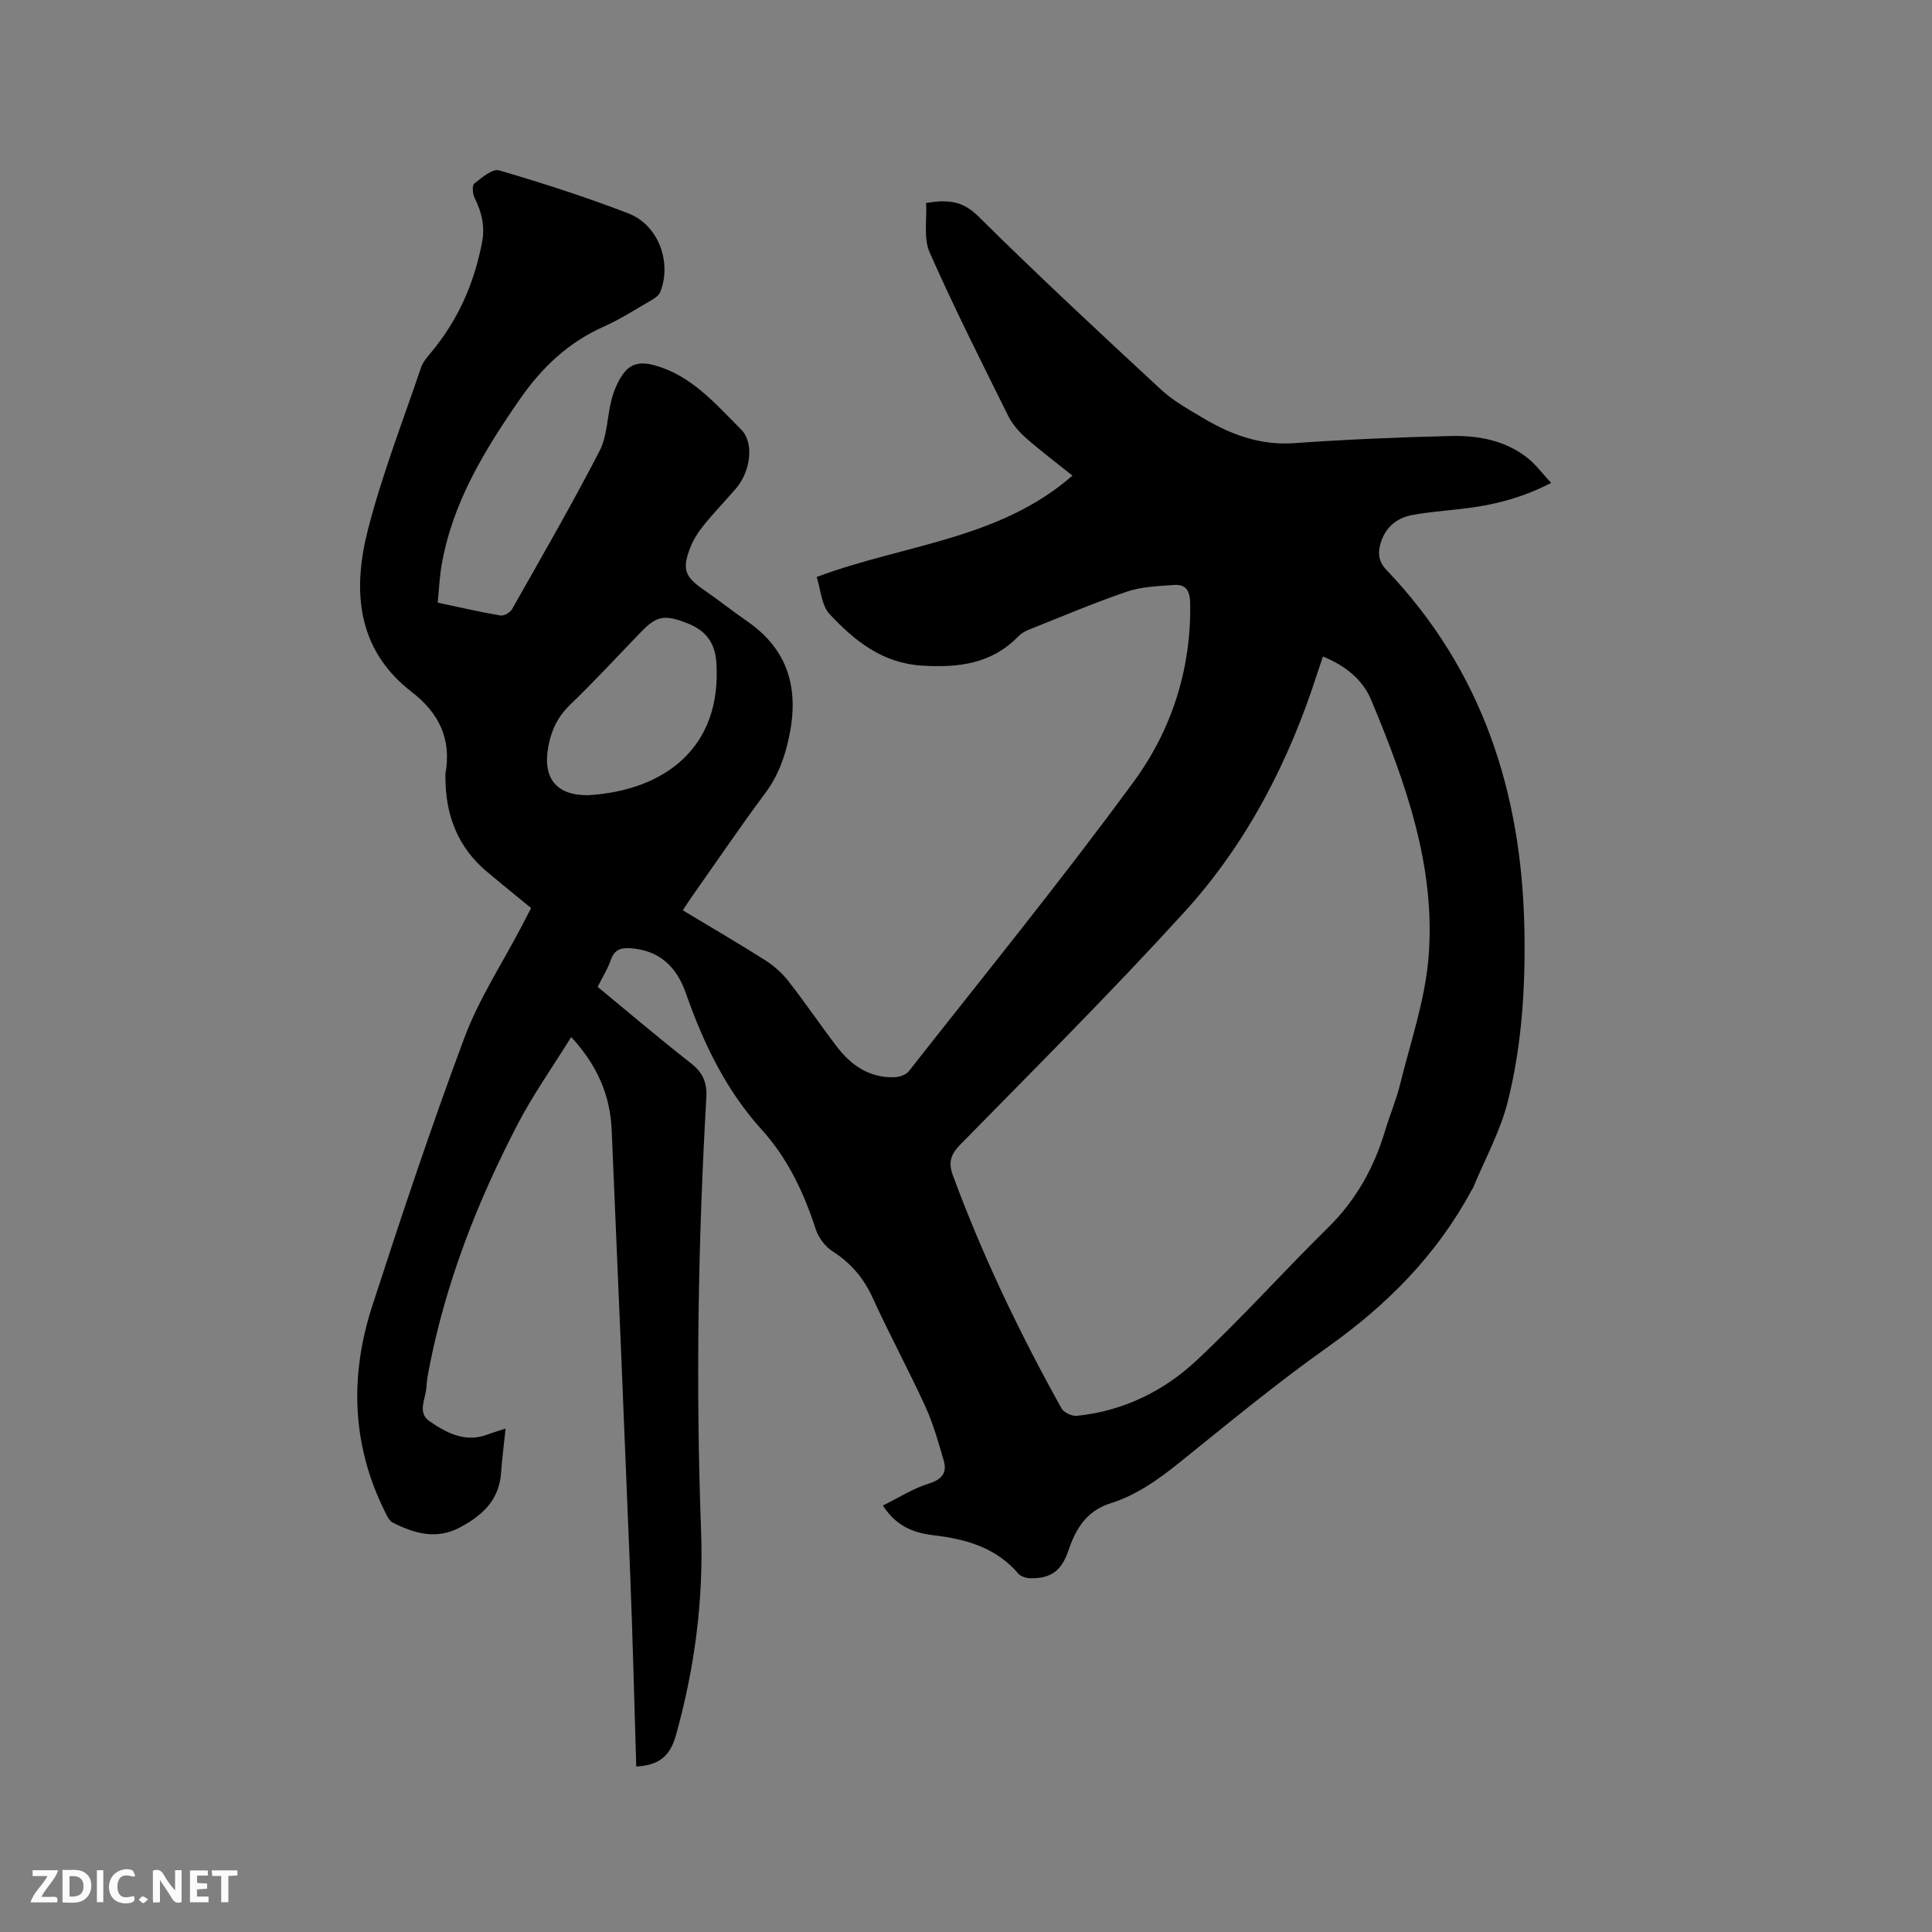 <svg enable-background="new 0 0 400 400" viewBox="0 0 400 400" xmlns="http://www.w3.org/2000/svg"><rect x="0" y="0" width="400" height="400" fill="#808080" stroke="none"/><path d="m131.73 365.74c-.42-13.49-.73-26.73-1.26-39.96-1.22-30.62-2.51-61.23-3.83-91.85-.31-7.13-2.94-13.34-8.38-19.22-3.86 6.23-7.91 11.94-11.11 18.1-8.34 16.03-14.88 32.76-18.33 50.59-.24 1.25-.48 2.51-.54 3.77-.1 2.4-1.97 5.27.62 7.06 3.58 2.47 7.5 4.55 12.17 2.73.85-.33 1.74-.58 3.61-1.2-.37 3.51-.74 6.34-.94 9.18-.39 5.64-3.87 8.82-8.5 11.29-4.91 2.61-9.47 1.26-13.93-.99-.81-.41-1.29-1.62-1.75-2.54-6.78-13.76-7.13-28.03-2.48-42.35 6.04-18.62 12.24-37.22 19.09-55.55 2.98-7.97 7.77-15.26 11.74-22.86.68-1.31 1.37-2.62 2.05-3.94-3.09-2.53-6.12-4.98-9.1-7.48-6.13-5.12-8.65-11.84-8.64-19.67 0-.21-.03-.43 0-.64 1.28-7.14-1.26-12.53-6.98-16.95-11.46-8.85-12.28-21.1-9.04-33.69 2.92-11.35 7.2-22.35 10.97-33.47.39-1.15 1.28-2.17 2.08-3.13 5.57-6.66 8.93-14.33 10.56-22.81.63-3.27-.07-6.26-1.55-9.19-.42-.83-.55-2.59-.06-2.97 1.54-1.21 3.77-3.13 5.14-2.73 9.02 2.64 17.99 5.54 26.76 8.91 6.22 2.4 9.04 10.11 6.6 16.29-.27.68-1.08 1.24-1.76 1.64-3.3 1.91-6.53 4-10 5.54-7.31 3.26-12.76 8.46-17.27 14.95-7.35 10.6-14.03 21.49-16.25 34.48-.42 2.47-.53 5-.8 7.69 4.51.96 8.72 1.93 12.97 2.66.73.13 2.01-.59 2.4-1.27 6.16-10.88 12.42-21.71 18.15-32.81 1.63-3.16 1.54-7.18 2.51-10.74.51-1.87 1.3-3.8 2.46-5.33 1.56-2.06 3.6-2.43 6.41-1.65 7.74 2.15 12.6 8.01 17.88 13.24 2.84 2.8 1.98 8.81-1.06 12.31-2.22 2.57-4.58 5.01-6.71 7.65-1.11 1.38-2.1 2.95-2.74 4.6-1.72 4.46-1.09 5.99 2.83 8.69 3.05 2.11 5.96 4.41 9.01 6.53 8.61 5.97 10.74 14.14 8.62 24.01-.9 4.21-2.28 8.01-4.89 11.52-5.25 7.06-10.19 14.34-15.26 21.53-.6.85-1.15 1.73-1.83 2.76 5.79 3.49 11.46 6.79 17 10.3 1.83 1.16 3.55 2.68 4.88 4.39 3.46 4.42 6.61 9.09 10.02 13.55 2.96 3.87 6.75 6.47 11.86 6.32 1.03-.03 2.42-.47 3.01-1.22 15.65-19.92 31.65-39.58 46.61-60.01 7.84-10.7 11.92-23.33 11.66-37-.05-2.59-.97-3.88-3.4-3.69-3.24.25-6.62.34-9.65 1.37-6.91 2.35-13.64 5.22-20.42 7.92-.77.31-1.54.77-2.11 1.36-5.54 5.7-12.39 6.51-19.92 6.05-8.24-.5-13.99-5.15-19.14-10.65-1.7-1.81-1.84-5.09-2.69-7.7 18.16-6.8 37.72-7.69 52.96-20.99-3.51-2.81-6.7-5.2-9.67-7.83-1.45-1.29-2.82-2.88-3.67-4.61-5.55-11.19-11.19-22.36-16.23-33.78-1.29-2.92-.54-6.73-.73-10.23 4.45-.72 7.51-.49 10.77 2.73 12.34 12.23 25.08 24.06 37.82 35.87 2.53 2.35 5.67 4.09 8.67 5.88 5.81 3.47 11.89 5.74 18.94 5.25 10.78-.76 21.58-1.22 32.38-1.48 5.66-.14 11.26.87 15.9 4.51 1.77 1.39 3.14 3.28 4.92 5.2-6.26 3.24-12.37 4.7-18.71 5.4-3.36.37-6.75.64-10.07 1.26-2.96.56-5.26 2.29-6.32 5.23-.78 2.16-.87 4.17 1 6.12 19.88 20.81 28.03 46.15 28.57 74.41.23 12.03-.52 24.02-3.44 35.67-1.55 6.18-4.75 11.95-7.21 17.9-.08.19-.23.36-.33.54-7.18 13.31-17.44 23.66-29.75 32.39-10.63 7.53-20.69 15.87-30.85 24.04-4.34 3.49-8.83 6.64-14.13 8.31-4.94 1.56-7.18 5.28-8.68 9.73-1.41 4.16-3.56 5.86-7.9 5.78-.84-.01-1.96-.35-2.47-.94-4.61-5.39-10.79-7.16-17.48-7.95-4.99-.59-8-2.29-10.59-6.16 3.22-1.59 6.25-3.53 9.56-4.57 2.79-.87 3.77-2.28 3.03-4.81-1.09-3.74-2.15-7.55-3.76-11.07-3.48-7.6-7.47-14.97-10.94-22.58-1.88-4.12-4.53-7.2-8.33-9.63-1.53-.98-2.89-2.84-3.46-4.58-2.46-7.55-5.78-14.62-11.12-20.52-7.49-8.26-12.15-18.01-15.78-28.38-1.87-5.34-5.38-8.77-11.31-9.24-1.99-.16-3.42.18-4.18 2.35-.65 1.88-1.74 3.6-2.75 5.64 6.46 5.32 12.74 10.68 19.24 15.76 2.5 1.95 3.44 3.97 3.26 7.18-1.72 29.86-2.2 59.75-1.09 89.65.53 14.4-1.33 28.5-5.22 42.41-1.27 4.53-3.75 6.16-8.2 6.42zm142.17-229.82c-.4 1.2-.78 2.28-1.13 3.36-5.88 18.39-14.61 35.34-27.61 49.61-14.98 16.44-30.74 32.18-46.32 48.06-2.03 2.07-2.53 3.74-1.57 6.35 6.16 16.73 13.85 32.74 22.51 48.3.48.86 2.16 1.64 3.19 1.53 9.5-.98 17.86-5.03 24.68-11.39 9.44-8.81 18.06-18.48 27.28-27.54 5.84-5.74 9.59-12.51 11.89-20.25.93-3.14 2.25-6.18 3.03-9.35 2.14-8.72 5.16-17.4 5.9-26.25 1.58-18.84-4.74-36.31-11.84-53.39-1.81-4.35-5.47-7.18-10.01-9.04zm-152.01 28.71c15.39-.94 27.69-9.62 26.41-27.62-.28-3.98-2.26-6.49-5.82-7.9-4.92-1.95-6.48-1.65-9.77 1.74-4.86 5.02-9.59 10.17-14.62 15.01-2.59 2.48-3.94 5.27-4.57 8.72-1.22 6.56 1.7 10.19 8.37 10.05z" fill="#000001"/><g fill="#fafbfa"><path d="m37.59 393.81c-.92.31-1.52.05-2-.78-.7-1.2-1.52-2.34-2.47-3.78v4.59c-.55.03-.95.05-1.41.07-.03-.37-.06-.64-.06-.91 0-1.91 0-3.81 0-5.7 1.13-.41 1.77-.03 2.29.91.62 1.11 1.38 2.14 2.31 3.19v-4.2h1.35v6.61z"/><path d="m12.94 393.88v-6.75c1.9.19 3.93-.54 5.37 1.29.8 1.01.78 2.88.03 3.97-1.37 1.97-3.4 1.51-5.4 1.49m1.45-1.22c2.04.12 2.92-.58 2.89-2.21-.03-1.51-.98-2.19-2.89-2z"/><path d="m11.81 393.87h-5.49c.68-2.18 2.47-3.48 3.51-5.45h-3.08v-1.21h5.29c-.71 2.13-2.44 3.48-3.47 5.51.86 0 1.63.04 2.39-.01.79-.05 1.14.21.85 1.16"/><path d="m39.33 393.86v-6.61h3.7v1.07h-2.22v1.52c.68.04 1.34.09 2.07.13v1.07c-.72.05-1.38.09-2.1.14v1.48h2.4v1.19h-3.85z"/><path d="m27.71 388.56c-1.15-.3-2.46-.61-3.1.64-.37.73-.41 1.93-.06 2.67.63 1.35 1.99.93 3.17.68.35.94-.01 1.32-.93 1.46-1.62.25-3.05-.27-3.76-1.48-.73-1.24-.6-3.03.31-4.17.88-1.11 2.71-1.7 4-1.16.32.13.44.74.65 1.12-.1.08-.19.16-.28.24"/><path d="m49.15 387.24v1.07c-.59.02-1.17.05-1.87.08v5.44h-1.48v-5.44h-1.85c-.05-.4-.08-.73-.13-1.15z"/><path d="m20.06 387.21h1.33v6.62h-1.33z"/><path d="m30.68 393.25c-.49.38-.8.79-1.05.76-.32-.05-.6-.45-.9-.7.26-.24.51-.64.8-.67.29-.04.62.3 1.15.61"/></g></svg>